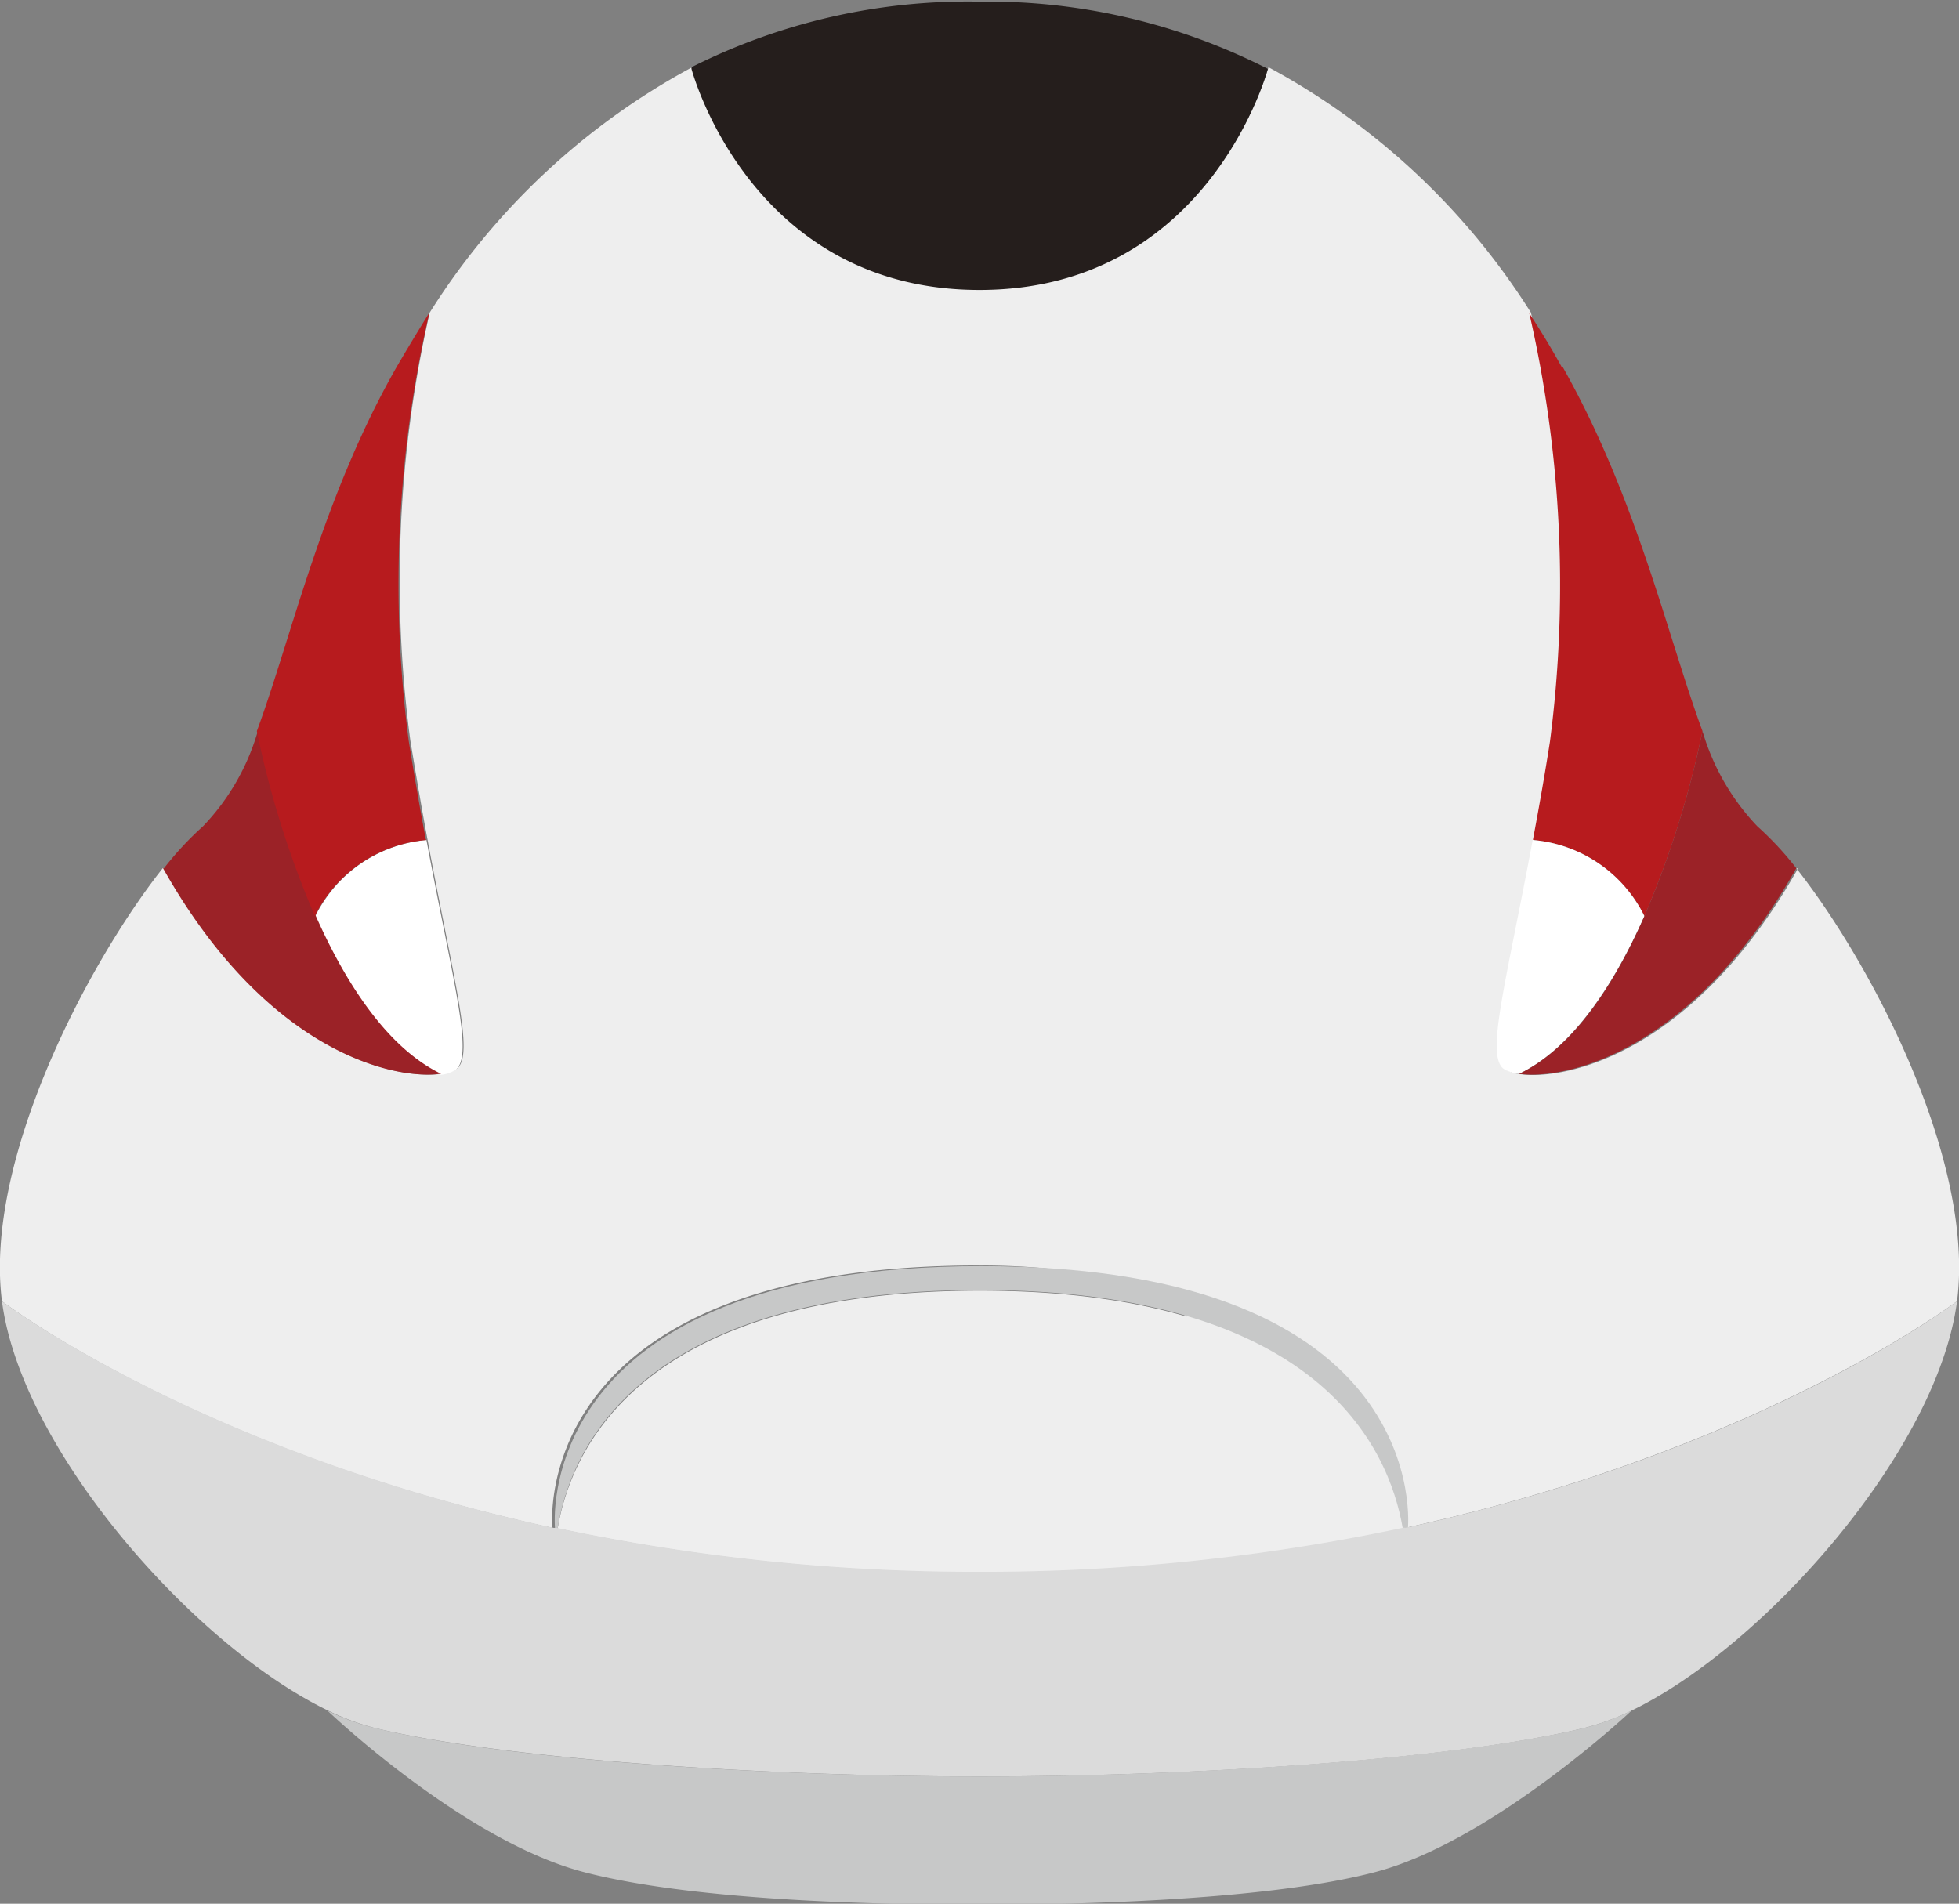 <svg xmlns="http://www.w3.org/2000/svg" viewBox="0 0 59.72 58.04"><rect x="0" y="0" width="59.72" height="58.04" fill="#808080" stroke="none"/><defs><style>.cls-1{fill:#eee}.cls-3{fill:#b71b1e}.cls-4{fill:#fff}.cls-5{fill:#c7c8c8}.cls-6{fill:#9b2227}</style></defs><g id="レイヤー_2" data-name="レイヤー 2"><g id="レイヤー_1-2" data-name="レイヤー 1"><path class="cls-1" d="M54.76 26.47c2.29 2.9 5.45 8.92 4.9 13.2 0 0-6 4.56-16.82 6.91s.83-8-13-8-13 8-13 8C6 44.23.06 39.67.06 39.67c-.55-4.28 2.61-10.3 4.9-13.2H5c3.15 5.58 7 6.46 8.45 6.27a1 1 0 00.48-.16c.54-.43-.08-2.6-.9-7-.17-.91-.34-1.91-.52-3a36.89 36.89 0 01.59-13.05 21.47 21.47 0 018-7.48s1.77 6.74 8.78 6.74 8.79-6.74 8.79-6.74a21.52 21.52 0 018 7.48 37 37 0 01.63 13.06c-.18 1.11-.35 2.11-.52 3-.82 4.37-1.44 6.54-.9 7a1 1 0 00.48.16c1.43.19 5.3-.69 8.45-6.27"/><path d="M21.08 2.05a18.72 18.72 0 018.78-2 18.79 18.79 0 018.79 2.05s-1.78 6.74-8.79 6.74-8.78-6.74-8.78-6.74" fill="#251e1c"/><path class="cls-3" d="M47.64 11.19c2.26 4 3.2 8.23 4.26 11.1a29.21 29.21 0 01-1.77 5.64 4.18 4.18 0 00-3.4-2.32c.17-.91.35-1.91.52-3a37 37 0 00-.63-13.06c.36.55.7 1.11 1 1.66"/><path class="cls-4" d="M46.73 25.61a4.18 4.18 0 013.4 2.32c-.89 2-2.15 4-3.82 4.81a1 1 0 01-.48-.16c-.54-.43.08-2.6.9-7"/><path class="cls-5" d="M48.3 52.68a7.5 7.5 0 001.44-.53c-.2.19-4.32 4-7.8 4.92s-9.7 1-12.08 1-8.51-.06-12.08-1-7.6-4.73-7.8-4.92a7.5 7.5 0 001.44.53c4.12 1 12.18 1.48 18.44 1.48s14.32-.49 18.44-1.48"/><path class="cls-6" d="M54.76 26.47c-3.15 5.58-7 6.46-8.45 6.27 1.67-.8 2.93-2.78 3.82-4.81a29.21 29.21 0 001.77-5.64 7.1 7.1 0 001.67 2.9 9.71 9.71 0 011.19 1.28"/><path class="cls-1" d="M29.86 39.35c10.36 0 12.48 4.83 12.9 7.25a61.54 61.54 0 01-12.9 1.34A61.44 61.44 0 0117 46.6c.41-2.42 2.53-7.25 12.89-7.25"/><path class="cls-5" d="M42.84 46.58h-.08c-.42-2.42-2.54-7.25-12.9-7.25S17.38 44.18 17 46.6h-.08s-.83-8 13-8 13 8 13 8"/><path class="cls-4" d="M13 25.61c.82 4.37 1.44 6.54.9 7a1 1 0 01-.48.16c-1.67-.8-2.93-2.78-3.82-4.81a4.18 4.18 0 013.4-2.35z"/><path class="cls-6" d="M13.41 32.74c-1.43.19-5.3-.69-8.44-6.27H5a9.71 9.71 0 011.19-1.28 7 7 0 001.67-2.9 29 29 0 001.77 5.64c.89 2 2.15 4 3.82 4.81"/><path class="cls-3" d="M13 25.61a4.18 4.18 0 00-3.4 2.32 29 29 0 01-1.77-5.64c1.06-2.87 2-7.14 4.26-11.1.32-.55.66-1.11 1-1.66a36.89 36.89 0 00-.63 13.06c.18 1.11.35 2.11.52 3"/><path d="M59.66 39.67c-.59 4.55-5.87 10.52-9.92 12.48a7.5 7.5 0 01-1.44.53c-4.12 1-12.18 1.48-18.44 1.48s-14.32-.49-18.44-1.48a7.5 7.5 0 01-1.42-.53C5.93 50.19.65 44.22.06 39.67c0 0 6 4.56 16.82 6.91h.09a61.44 61.44 0 0012.89 1.34 61.54 61.54 0 0012.9-1.34h.08c10.85-2.35 16.82-6.91 16.82-6.91" fill="#dbdbdb"/></g></g></svg>